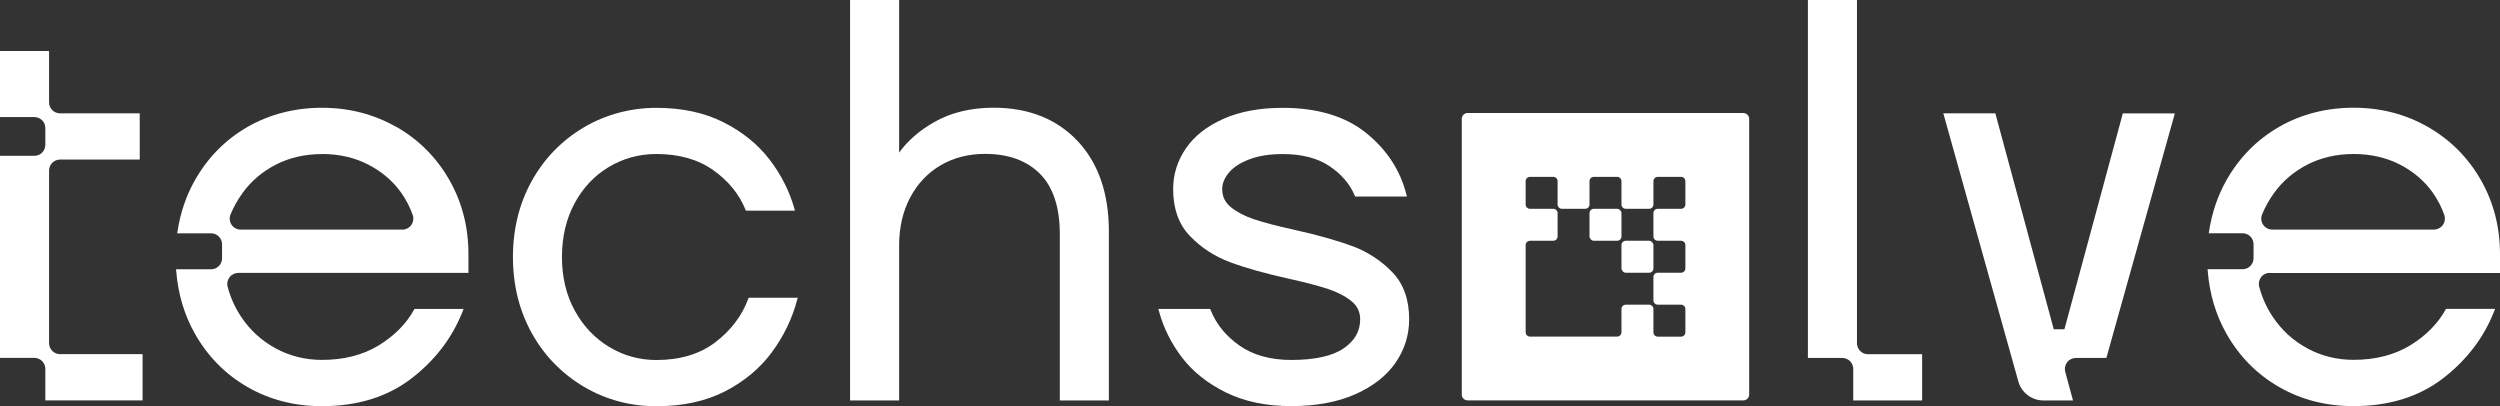 <?xml version="1.0" encoding="UTF-8"?>
<svg id="Layer_2" data-name="Layer 2" xmlns="http://www.w3.org/2000/svg" viewBox="0 0 422.41 68.64">
  <rect x="0" y="0" width="422.41" height="68.64" fill="#333333" stroke="none"/>
  <defs>
    <style>
      .cls-1 {
        fill: #fff;
        stroke-width: 0px;
      }
    </style>
  </defs>
  <g id="Layer_1-2" data-name="Layer 1">
    <g>
      <g>
        <path class="cls-1" d="M126.42,50.5c-1.06,2.87-2.93,5.33-5.55,7.33-2.61,1.99-5.96,3-9.96,3-2.87,0-5.55-.74-7.98-2.21-2.43-1.46-4.39-3.53-5.82-6.15-1.44-2.62-2.16-5.66-2.16-9.04s.71-6.42,2.12-9.05c1.4-2.62,3.35-4.69,5.77-6.15,2.43-1.46,5.15-2.21,8.07-2.21,3.81,0,7.03.91,9.59,2.72,2.56,1.81,4.39,4.05,5.45,6.66l.08.2h8.29l-.11-.4c-.84-2.96-2.26-5.75-4.22-8.29-1.97-2.55-4.58-4.66-7.77-6.26-3.19-1.61-6.99-2.43-11.3-2.43s-8.57,1.11-12.27,3.3c-3.7,2.19-6.66,5.22-8.78,9.02-2.12,3.8-3.2,8.14-3.2,12.89s1.08,9.09,3.2,12.89c2.12,3.8,5.08,6.83,8.78,9.02,3.7,2.19,7.83,3.3,12.27,3.3s8.33-.85,11.59-2.52c3.25-1.67,5.91-3.9,7.91-6.6,1.99-2.71,3.43-5.67,4.26-8.82l.11-.39h-8.29l-.08.2Z"/>
        <path class="cls-1" d="M167.89,18.2c-3.8,0-7.16.8-9.97,2.39-2.52,1.42-4.54,3.17-6,5.19V0h-8.29v67.66h8.29v-26.17c0-3.06.63-5.8,1.88-8.14,1.24-2.33,2.97-4.16,5.15-5.43,2.18-1.28,4.7-1.92,7.5-1.92,3.92,0,7.03,1.13,9.26,3.36s3.36,5.66,3.36,10.22v28.08h8.29v-28.56c0-6.43-1.79-11.58-5.31-15.3-3.53-3.72-8.29-5.6-14.16-5.6Z"/>
        <path class="cls-1" d="M228.52,41.6c-2.55-.96-5.88-1.89-9.91-2.79-2.85-.63-5.11-1.22-6.72-1.76-1.58-.53-2.9-1.22-3.92-2.05-.99-.81-1.46-1.81-1.46-3.06,0-.94.38-1.88,1.13-2.77.76-.91,1.92-1.67,3.46-2.25,1.55-.59,3.45-.89,5.63-.89,3.24,0,5.9.69,7.92,2.05,2.01,1.36,3.44,3.02,4.24,4.94l.08.19h8.75l-.1-.39c-1.03-4.07-3.32-7.56-6.81-10.37-3.49-2.81-8.23-4.23-14.08-4.23-3.86,0-7.22.62-9.99,1.85-2.79,1.23-4.93,2.91-6.36,4.99-1.43,2.09-2.16,4.4-2.16,6.88,0,3.32.96,6.01,2.87,7.97,1.87,1.94,4.14,3.41,6.72,4.38,2.56.96,5.89,1.9,9.9,2.79,2.84.63,5.1,1.22,6.72,1.76,1.58.53,2.91,1.22,3.92,2.05.99.81,1.47,1.81,1.47,3.06,0,2.02-.91,3.62-2.79,4.91-1.89,1.3-4.87,1.96-8.87,1.96-3.49,0-6.43-.82-8.73-2.43-2.3-1.62-3.94-3.63-4.87-5.99l-.08-.2h-8.76l.11.4c.77,2.83,2.1,5.48,3.93,7.86,1.84,2.39,4.34,4.37,7.44,5.88,3.09,1.51,6.78,2.28,10.96,2.28s7.81-.67,10.8-1.99c3.01-1.33,5.3-3.12,6.83-5.33,1.53-2.21,2.31-4.69,2.31-7.36,0-3.32-.96-6.01-2.87-7.97-1.87-1.94-4.14-3.41-6.72-4.39Z"/>
        <path class="cls-1" d="M8.29,57.99v-29.17c0-1.03.83-1.86,1.86-1.86h13.46v-7.81h-13.46c-1.03,0-1.86-.83-1.86-1.86v-8.67H0v11.16h5.8c1.03,0,1.86.83,1.86,1.86v2.83c0,1.03-.83,1.86-1.86,1.86H0v34.14h5.8c1.03,0,1.86.83,1.86,1.86v5.32h16.43v-7.81h-13.94c-1.03,0-1.86-.83-1.86-1.86Z"/>
        <path class="cls-1" d="M383.52,46.13h38.89v-3.19c0-4.57-1.09-8.79-3.25-12.56-2.16-3.77-5.16-6.77-8.93-8.93-3.76-2.16-7.99-3.25-12.56-3.25s-8.87,1.09-12.61,3.25c-3.74,2.16-6.72,5.19-8.88,9.02-1.47,2.61-2.45,5.49-2.92,8.58l-.06.36h5.71c1.03,0,1.86.83,1.86,1.86v2.36c0,1.03-.83,1.86-1.86,1.86h-5.91l.03.34c.31,3.83,1.36,7.37,3.14,10.52,2.16,3.83,5.14,6.87,8.88,9.02,3.73,2.16,7.97,3.25,12.61,3.25,5.98,0,11.05-1.57,15.08-4.66,4.02-3.09,6.93-6.9,8.67-11.34l.17-.43h-8.3l-.09.16c-1.31,2.37-3.32,4.39-5.97,6.01-2.65,1.62-5.87,2.44-9.55,2.44-2.81,0-5.43-.65-7.8-1.93-2.4-1.3-4.33-3.05-5.87-5.36-1.03-1.54-1.8-3.25-2.28-5.08-.15-.55-.02-1.16.33-1.61.35-.46.89-.72,1.47-.72ZM397.68,26.02c2.87,0,5.5.6,7.81,1.78,2.31,1.19,4.19,2.8,5.58,4.78.83,1.18,1.48,2.45,1.93,3.75.19.57.1,1.2-.25,1.68-.35.49-.91.78-1.51.78h-27.31c-.62,0-1.2-.31-1.54-.82-.35-.52-.41-1.17-.18-1.74.51-1.24,1.19-2.46,2.04-3.64,1.43-1.99,3.33-3.6,5.63-4.79,2.31-1.18,4.93-1.78,7.81-1.78Z"/>
        <path class="cls-1" d="M66.97,21.46c-3.76-2.16-7.99-3.25-12.56-3.25s-8.87,1.09-12.61,3.25c-3.74,2.16-6.72,5.19-8.88,9.02-1.47,2.6-2.45,5.49-2.92,8.58l-.06.36h5.72c1.03,0,1.86.83,1.86,1.86v2.36c0,1.03-.83,1.86-1.86,1.86h-5.91l.03.34c.31,3.83,1.36,7.37,3.14,10.52,2.16,3.83,5.14,6.87,8.88,9.02,3.73,2.16,7.97,3.25,12.61,3.25,5.98,0,11.05-1.57,15.08-4.66,4.02-3.09,6.93-6.9,8.67-11.34l.17-.43h-8.3s-.09.16-.09.16c-1.31,2.36-3.31,4.39-5.97,6.01-2.65,1.62-5.87,2.44-9.56,2.44-2.81,0-5.43-.65-7.8-1.93-2.4-1.3-4.33-3.05-5.87-5.36-1.03-1.54-1.8-3.25-2.28-5.08-.15-.55-.02-1.16.33-1.61.35-.45.9-.72,1.47-.72h38.89v-3.19c0-4.57-1.09-8.79-3.25-12.56-2.16-3.77-5.16-6.77-8.93-8.93ZM54.42,26.02c2.87,0,5.5.6,7.8,1.79,2.3,1.18,4.18,2.79,5.59,4.78.83,1.18,1.48,2.45,1.93,3.75.19.57.1,1.2-.25,1.68-.35.49-.91.78-1.51.78h-27.31c-.62,0-1.2-.31-1.54-.82-.35-.52-.41-1.17-.18-1.74.51-1.24,1.19-2.46,2.04-3.64,1.43-1.99,3.32-3.6,5.63-4.79,2.31-1.18,4.93-1.78,7.81-1.78Z"/>
        <path class="cls-1" d="M313.76,57.99V0h-8.29v60.48h5.8c1.03,0,1.86.83,1.86,1.86v5.32h11.64v-7.81h-9.15c-1.03,0-1.86-.83-1.86-1.86Z"/>
        <path class="cls-1" d="M348.82,55.63h-1.81l-9.87-36.48h-8.79l12.68,45.31c.53,1.88,2.26,3.2,4.22,3.2h5.01l-1.31-4.83c-.15-.56-.03-1.16.32-1.62.35-.46.9-.73,1.48-.73h5.15l11.57-41.32h-8.79l-9.87,36.48Z"/>
      </g>
      <g>
        <rect class="cls-1" x="273.97" y="40.68" width="5.4" height="5.4" rx=".73" ry=".73"/>
        <rect class="cls-1" x="268.57" y="35.28" width="5.4" height="5.4" rx=".73" ry=".73"/>
        <path class="cls-1" d="M294.56,19.09h-46.58c-.55,0-.99.44-.99.99v46.58c0,.55.44.99.99.99h46.58c.55,0,.99-.44.99-.99V20.09c0-.55-.44-.99-.99-.99ZM284.77,34.55c0,.4-.33.73-.73.73h-3.94c-.4,0-.73.33-.73.73v3.94c0,.4.33.73.73.73h3.94c.4,0,.73.33.73.73v3.94c0,.4-.33.73-.73.73h-3.94c-.4,0-.73.33-.73.73v3.94c0,.4.33.73.73.73h3.94c.4,0,.73.33.73.73v3.94c0,.4-.33.73-.73.73h-3.94c-.4,0-.73-.33-.73-.73v-3.94c0-.4-.33-.73-.73-.73h-3.94c-.4,0-.73.33-.73.73v3.93c0,.4-.33.73-.73.73h-14.73c-.4,0-.73-.33-.73-.73v-14.73c0-.4.33-.73.73-.73h3.94c.4,0,.73-.33.73-.73v-3.94c0-.4-.33-.73-.73-.73h-3.94c-.4,0-.73-.33-.73-.73v-3.94c0-.4.33-.73.73-.73h3.94c.4,0,.73.33.73.73v3.94c0,.4.33.73.73.73h3.93c.4,0,.73-.33.73-.73v-3.94c0-.4.33-.73.73-.73h3.94c.4,0,.73.33.73.73v3.94c0,.4.33.73.73.73h3.94c.4,0,.73-.33.73-.73v-3.94c0-.4.33-.73.73-.73h3.94c.4,0,.73.33.73.73v3.94Z"/>
      </g>
    </g>
  </g>
</svg>